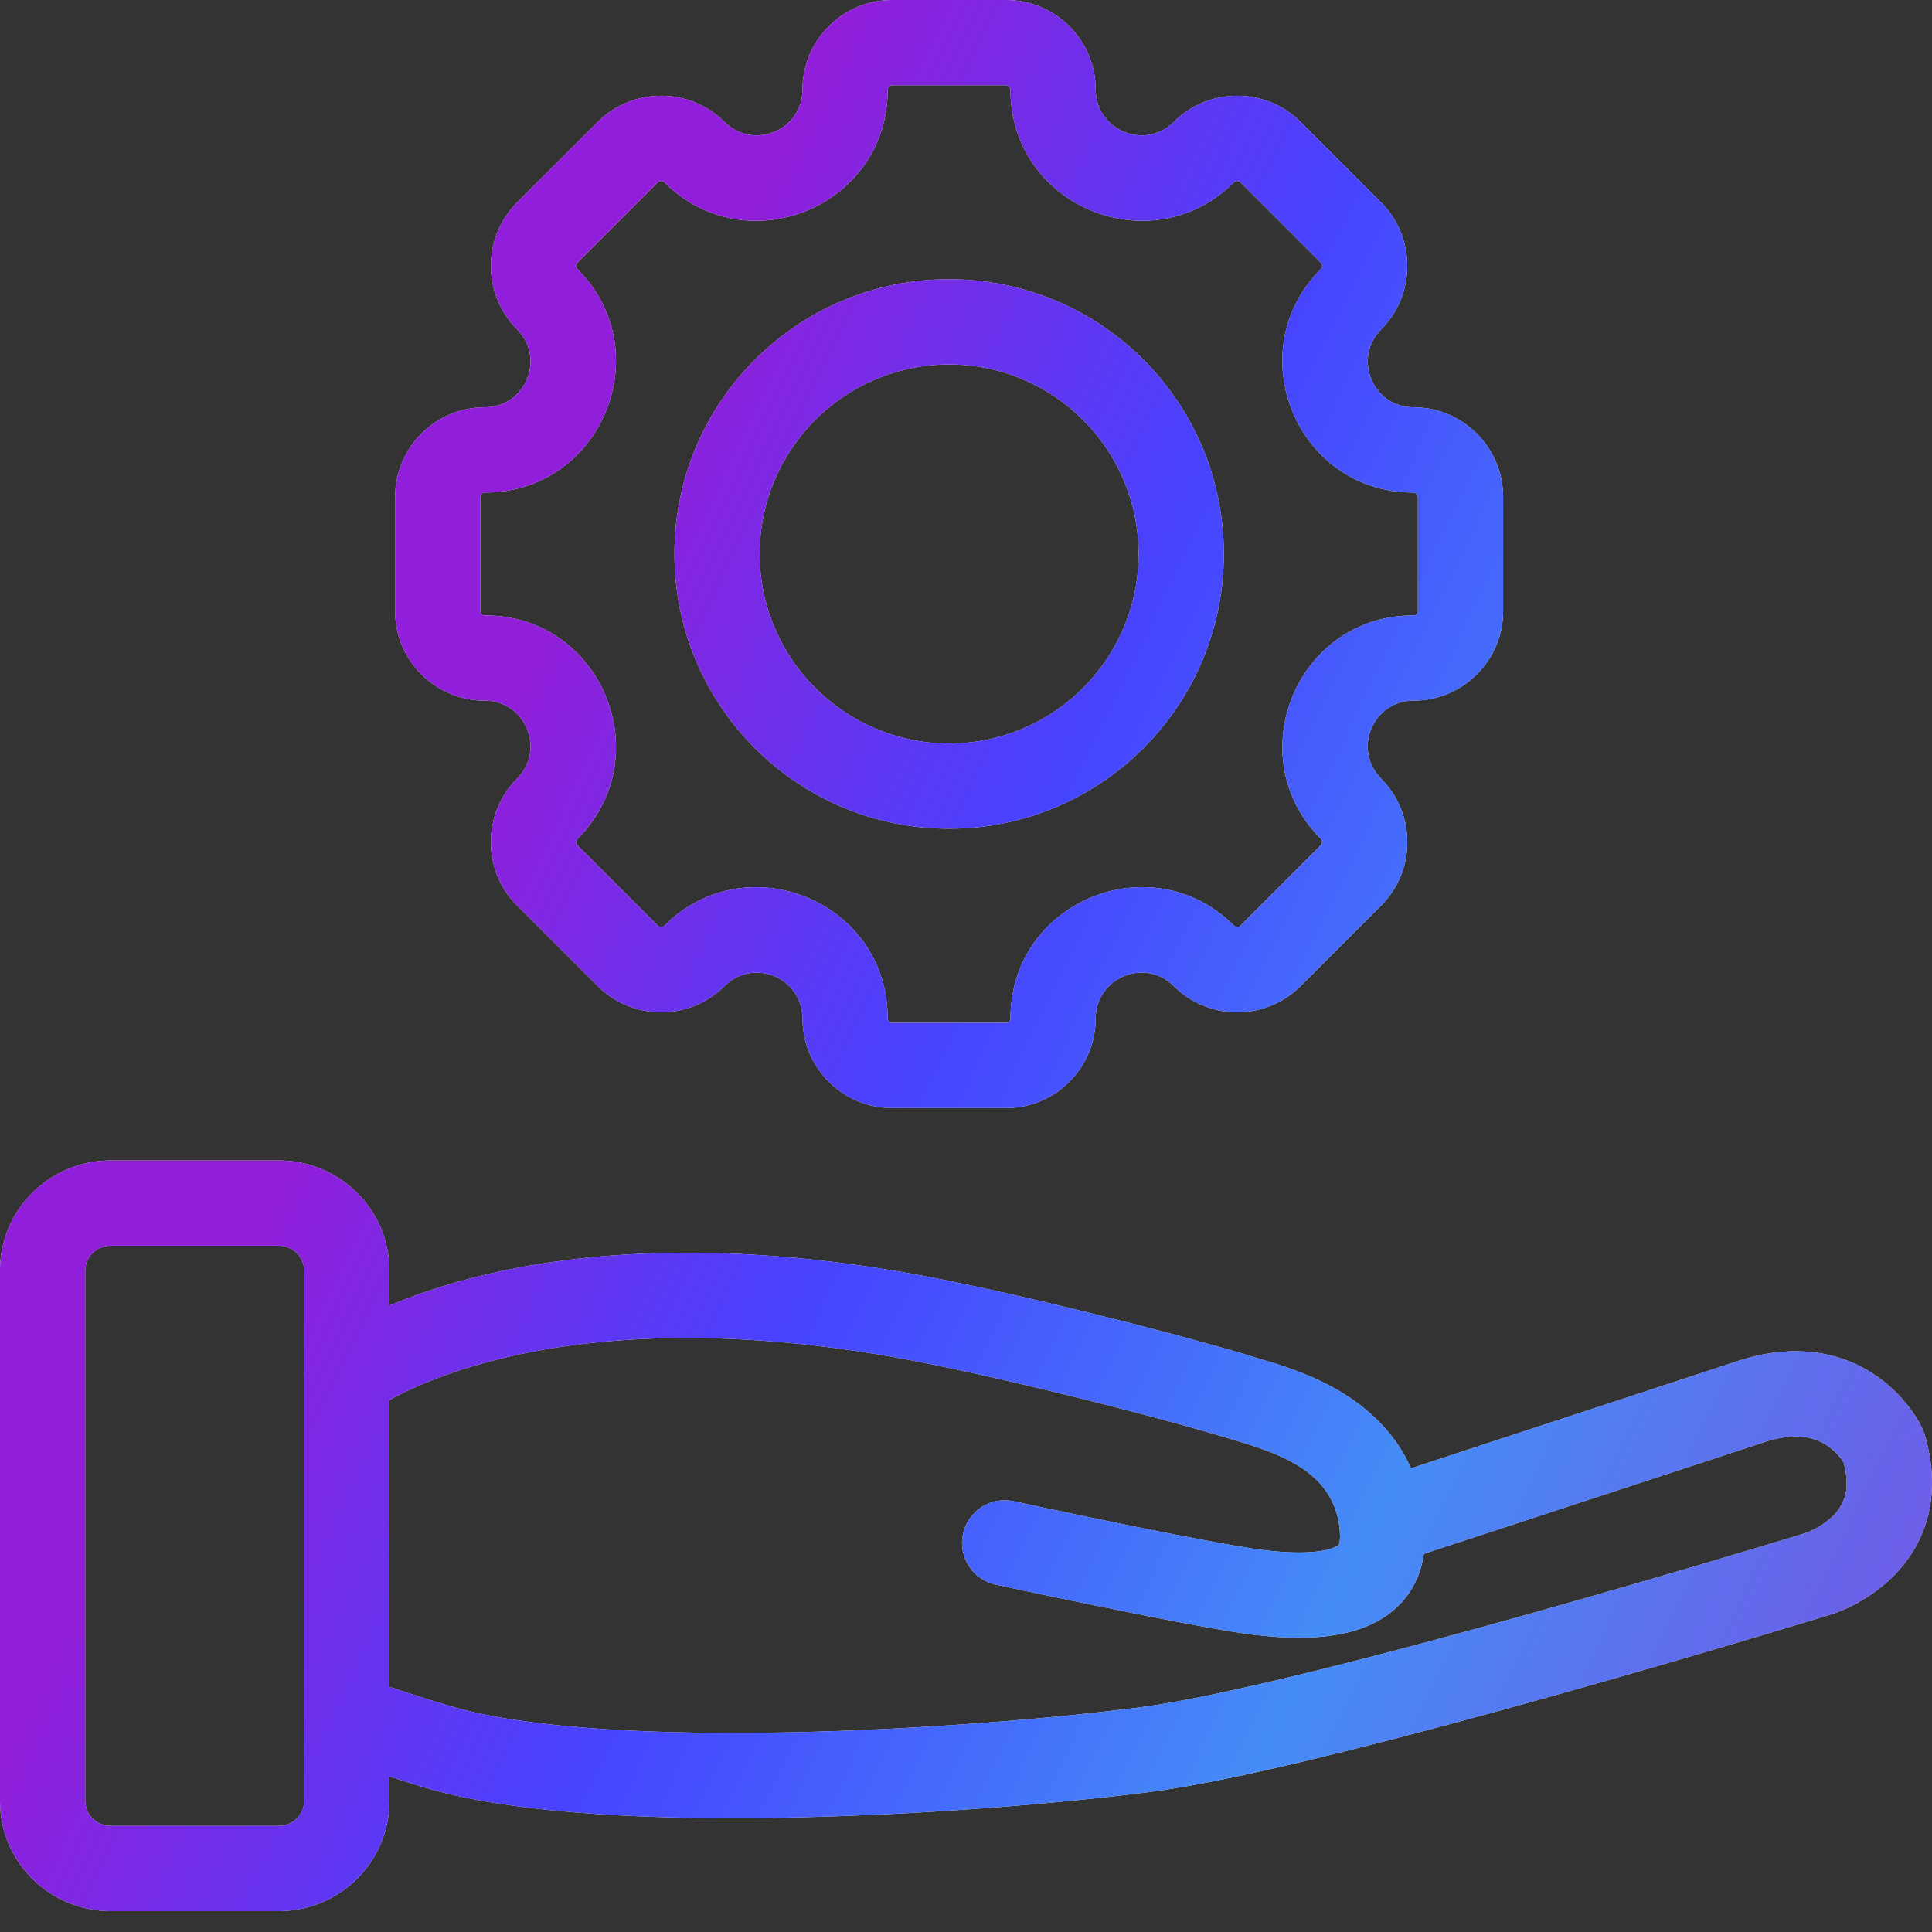 <svg width="34" height="34" viewBox="0 0 34 34" fill="none" xmlns="http://www.w3.org/2000/svg">
<rect x="0" y="0" width="34" height="34" fill="#333333" stroke="none"/>
<g clip-path="url(#clip0_52_5630)">
<path d="M4.903 20.422C5.97 20.422 6.852 21.281 6.853 22.357V22.977C7.226 22.82 7.688 22.653 8.243 22.507C9.952 22.056 12.519 21.787 16.053 22.417C17.499 22.675 20.15 23.319 21.855 23.818L22.521 24.021L22.524 24.023C23.091 24.209 24.302 24.651 24.831 25.84L30.488 23.984C31.592 23.593 32.447 23.814 33.028 24.219C33.303 24.41 33.496 24.629 33.621 24.798C33.684 24.883 33.731 24.958 33.765 25.016C33.781 25.044 33.795 25.069 33.805 25.089C33.81 25.099 33.815 25.107 33.818 25.114C33.82 25.118 33.821 25.121 33.822 25.124L33.825 25.13L33.826 25.131C33.826 25.131 33.817 25.136 33.247 25.403L33.826 25.132C33.841 25.164 33.855 25.197 33.865 25.231C34.033 25.784 34.039 26.289 33.914 26.734C33.79 27.176 33.549 27.512 33.301 27.756C33.055 27.997 32.793 28.157 32.599 28.255C32.5 28.305 32.414 28.341 32.351 28.366C32.319 28.379 32.291 28.388 32.27 28.395C32.26 28.399 32.251 28.402 32.244 28.404C32.241 28.405 32.237 28.406 32.234 28.407C32.233 28.408 32.231 28.408 32.23 28.408L32.23 28.409H32.227C32.227 28.41 32.224 28.41 32.222 28.411C32.217 28.412 32.211 28.415 32.203 28.417C32.186 28.422 32.161 28.43 32.128 28.439C32.062 28.46 31.965 28.49 31.841 28.527C31.593 28.603 31.235 28.71 30.796 28.841C29.919 29.102 28.716 29.455 27.418 29.819C24.846 30.542 21.822 31.334 20.232 31.536C18.689 31.734 16.338 31.933 13.996 31.984C11.68 32.035 9.283 31.942 7.691 31.518C7.484 31.464 7.162 31.363 6.853 31.263V31.697C6.852 32.775 5.971 33.633 4.903 33.633H1.95C0.883 33.633 4.66976e-05 32.776 0 31.697V22.357C0 21.281 0.882 20.422 1.95 20.422H4.903ZM1.95 21.922C1.694 21.922 1.5 22.126 1.5 22.357V31.697C1.5 31.929 1.694 32.133 1.95 32.133H4.903C5.16 32.133 5.352 31.93 5.353 31.697V30.305C5.35 30.278 5.346 30.25 5.346 30.223V24.227C5.346 24.197 5.349 24.166 5.353 24.136V22.357C5.352 22.126 5.158 21.922 4.903 21.922H1.95ZM15.79 23.894C12.459 23.3 10.112 23.565 8.625 23.957C7.881 24.153 7.346 24.383 7.007 24.556C6.95 24.585 6.899 24.613 6.853 24.639V29.685C6.912 29.704 6.975 29.726 7.039 29.747C7.234 29.811 7.437 29.877 7.618 29.934L8.068 30.066L8.073 30.067C9.441 30.433 11.652 30.535 13.963 30.485C16.25 30.436 18.549 30.24 20.042 30.049H20.043C21.5 29.863 24.41 29.106 27.012 28.375C28.3 28.013 29.496 27.663 30.368 27.403C30.804 27.274 31.16 27.166 31.406 27.092C31.529 27.055 31.625 27.025 31.689 27.005C31.722 26.995 31.747 26.988 31.764 26.982C31.772 26.98 31.778 26.978 31.782 26.977L31.784 26.976C31.785 26.975 31.786 26.975 31.787 26.975L31.788 26.976V26.975H31.789C31.793 26.973 31.8 26.971 31.808 26.968C31.833 26.958 31.873 26.941 31.922 26.916C32.023 26.865 32.145 26.788 32.25 26.686C32.352 26.586 32.43 26.469 32.47 26.328C32.505 26.201 32.519 26.012 32.445 25.735C32.437 25.722 32.427 25.705 32.414 25.688C32.361 25.616 32.28 25.525 32.171 25.449C31.987 25.321 31.634 25.166 30.976 25.403C30.969 25.406 30.962 25.408 30.955 25.41L25.058 27.344C25.012 27.656 24.885 28.008 24.564 28.301C24.025 28.79 23.174 28.901 22.069 28.77H22.065C21.511 28.702 20.359 28.476 19.38 28.275C18.883 28.174 18.418 28.077 18.078 28.005C17.908 27.969 17.769 27.939 17.673 27.918C17.625 27.908 17.586 27.899 17.561 27.894C17.548 27.891 17.538 27.889 17.531 27.888C17.528 27.887 17.526 27.886 17.524 27.886H17.521C17.117 27.798 16.86 27.399 16.947 26.994C17.035 26.59 17.434 26.332 17.839 26.42H17.841C17.843 26.42 17.846 26.421 17.849 26.422C17.855 26.423 17.865 26.425 17.877 26.428C17.902 26.433 17.94 26.441 17.987 26.451C18.083 26.472 18.221 26.501 18.39 26.537C18.727 26.609 19.188 26.706 19.681 26.807C20.68 27.011 21.767 27.221 22.25 27.281H22.249C23.262 27.401 23.525 27.217 23.554 27.191C23.557 27.189 23.565 27.184 23.573 27.145C23.584 27.093 23.587 27.011 23.574 26.885H23.573C23.476 26.028 22.758 25.678 22.058 25.448V25.447C20.532 24.957 17.377 24.176 15.79 23.894ZM17.706 0C18.575 0 19.282 0.71 19.282 1.577C19.283 2.292 20.148 2.653 20.657 2.146L20.658 2.145C21.235 1.57 22.149 1.535 22.768 2.037L22.887 2.145L22.889 2.146L24.307 3.564V3.565C24.919 4.18 24.919 5.181 24.307 5.795V5.796C23.8 6.304 24.16 7.168 24.874 7.168C25.746 7.168 26.453 7.879 26.453 8.748V10.754C26.453 11.624 25.743 12.33 24.874 12.33C24.205 12.33 23.845 13.09 24.222 13.605L24.307 13.705L24.308 13.706C24.918 14.321 24.921 15.32 24.307 15.935L22.889 17.352C22.312 17.93 21.397 17.966 20.777 17.462L20.657 17.354C20.149 16.845 19.282 17.206 19.282 17.922C19.282 18.789 18.576 19.5 17.706 19.5H15.699C14.831 19.5 14.122 18.79 14.122 17.922C14.122 17.206 13.257 16.846 12.749 17.354C12.134 17.969 11.133 17.967 10.519 17.354L9.099 15.935L9.098 15.935C8.484 15.32 8.487 14.32 9.096 13.706C9.098 13.704 9.1 13.701 9.103 13.699C9.605 13.189 9.246 12.33 8.531 12.33C7.663 12.33 6.953 11.624 6.953 10.754V8.748C6.953 7.88 7.66 7.168 8.531 7.168C9.248 7.168 9.606 6.303 9.1 5.796H9.099C9.098 5.795 9.097 5.794 9.096 5.793C8.488 5.179 8.483 4.182 9.098 3.565L10.518 2.146L10.52 2.145C11.134 1.533 12.134 1.531 12.749 2.146L12.849 2.23C13.363 2.607 14.122 2.25 14.122 1.577C14.122 0.709 14.831 0 15.699 0H17.706ZM15.699 1.5C15.682 1.5 15.663 1.506 15.646 1.523C15.629 1.54 15.622 1.56 15.622 1.577C15.622 3.634 13.14 4.657 11.688 3.206C11.676 3.194 11.658 3.186 11.634 3.186C11.61 3.186 11.591 3.194 11.577 3.207L10.159 4.625C10.146 4.638 10.139 4.656 10.139 4.679C10.139 4.7 10.146 4.719 10.158 4.733C10.159 4.734 10.16 4.735 10.161 4.735C11.612 6.186 10.586 8.668 8.531 8.668C8.513 8.668 8.494 8.675 8.478 8.691C8.461 8.708 8.453 8.728 8.453 8.748V10.754C8.453 10.772 8.46 10.791 8.476 10.807C8.492 10.823 8.511 10.83 8.531 10.83C10.586 10.83 11.612 13.312 10.161 14.765C10.148 14.779 10.139 14.797 10.139 14.82C10.139 14.844 10.147 14.861 10.159 14.874L11.578 16.292C11.592 16.306 11.611 16.314 11.634 16.314C11.657 16.314 11.675 16.306 11.688 16.294L11.69 16.292C13.142 14.842 15.622 15.869 15.622 17.922C15.622 17.94 15.63 17.96 15.646 17.977C15.663 17.993 15.682 18 15.699 18H17.706C17.723 18 17.741 17.993 17.758 17.977C17.774 17.96 17.782 17.941 17.782 17.922C17.782 15.867 20.266 14.841 21.718 16.292H21.717C21.747 16.323 21.799 16.321 21.828 16.292L23.245 14.874C23.258 14.861 23.267 14.844 23.267 14.82C23.267 14.797 23.259 14.777 23.244 14.763V14.762C21.799 13.31 22.821 10.83 24.874 10.83C24.895 10.83 24.915 10.823 24.931 10.807C24.947 10.791 24.953 10.772 24.953 10.754V8.748C24.953 8.728 24.945 8.709 24.929 8.692C24.912 8.676 24.893 8.668 24.874 8.668C22.821 8.668 21.796 6.187 23.245 4.735C23.258 4.722 23.267 4.704 23.267 4.68C23.267 4.656 23.258 4.637 23.245 4.624L21.827 3.206V3.205C21.814 3.192 21.795 3.186 21.773 3.186C21.761 3.186 21.75 3.188 21.741 3.191L21.717 3.207C20.265 4.656 17.783 3.632 17.782 1.577C17.782 1.559 17.775 1.54 17.758 1.523C17.741 1.507 17.723 1.5 17.706 1.5H15.699ZM16.703 4.914C19.373 4.914 21.537 7.077 21.537 9.748C21.537 12.418 19.373 14.584 16.703 14.584C14.033 14.584 11.869 12.416 11.869 9.748C11.869 7.079 14.034 4.914 16.703 4.914ZM16.703 6.414C14.862 6.414 13.369 7.907 13.369 9.748C13.369 11.589 14.863 13.084 16.703 13.084C18.544 13.084 20.037 11.591 20.037 9.748C20.037 7.906 18.544 6.414 16.703 6.414Z" fill="#F5F5F5"/>
<path d="M4.903 20.422C5.97 20.422 6.852 21.281 6.853 22.357V22.977C7.226 22.82 7.688 22.653 8.243 22.507C9.952 22.056 12.519 21.787 16.053 22.417C17.499 22.675 20.15 23.319 21.855 23.818L22.521 24.021L22.524 24.023C23.091 24.209 24.302 24.651 24.831 25.84L30.488 23.984C31.592 23.593 32.447 23.814 33.028 24.219C33.303 24.41 33.496 24.629 33.621 24.798C33.684 24.883 33.731 24.958 33.765 25.016C33.781 25.044 33.795 25.069 33.805 25.089C33.81 25.099 33.815 25.107 33.818 25.114C33.82 25.118 33.821 25.121 33.822 25.124L33.825 25.13L33.826 25.131C33.826 25.131 33.817 25.136 33.247 25.403L33.826 25.132C33.841 25.164 33.855 25.197 33.865 25.231C34.033 25.784 34.039 26.289 33.914 26.734C33.79 27.176 33.549 27.512 33.301 27.756C33.055 27.997 32.793 28.157 32.599 28.255C32.5 28.305 32.414 28.341 32.351 28.366C32.319 28.379 32.291 28.388 32.27 28.395C32.26 28.399 32.251 28.402 32.244 28.404C32.241 28.405 32.237 28.406 32.234 28.407C32.233 28.408 32.231 28.408 32.23 28.408L32.23 28.409H32.227C32.227 28.41 32.224 28.41 32.222 28.411C32.217 28.412 32.211 28.415 32.203 28.417C32.186 28.422 32.161 28.43 32.128 28.439C32.062 28.46 31.965 28.49 31.841 28.527C31.593 28.603 31.235 28.71 30.796 28.841C29.919 29.102 28.716 29.455 27.418 29.819C24.846 30.542 21.822 31.334 20.232 31.536C18.689 31.734 16.338 31.933 13.996 31.984C11.68 32.035 9.283 31.942 7.691 31.518C7.484 31.464 7.162 31.363 6.853 31.263V31.697C6.852 32.775 5.971 33.633 4.903 33.633H1.95C0.883 33.633 4.66976e-05 32.776 0 31.697V22.357C0 21.281 0.882 20.422 1.95 20.422H4.903ZM1.95 21.922C1.694 21.922 1.5 22.126 1.5 22.357V31.697C1.5 31.929 1.694 32.133 1.95 32.133H4.903C5.16 32.133 5.352 31.93 5.353 31.697V30.305C5.35 30.278 5.346 30.25 5.346 30.223V24.227C5.346 24.197 5.349 24.166 5.353 24.136V22.357C5.352 22.126 5.158 21.922 4.903 21.922H1.95ZM15.79 23.894C12.459 23.3 10.112 23.565 8.625 23.957C7.881 24.153 7.346 24.383 7.007 24.556C6.95 24.585 6.899 24.613 6.853 24.639V29.685C6.912 29.704 6.975 29.726 7.039 29.747C7.234 29.811 7.437 29.877 7.618 29.934L8.068 30.066L8.073 30.067C9.441 30.433 11.652 30.535 13.963 30.485C16.25 30.436 18.549 30.24 20.042 30.049H20.043C21.5 29.863 24.41 29.106 27.012 28.375C28.3 28.013 29.496 27.663 30.368 27.403C30.804 27.274 31.16 27.166 31.406 27.092C31.529 27.055 31.625 27.025 31.689 27.005C31.722 26.995 31.747 26.988 31.764 26.982C31.772 26.98 31.778 26.978 31.782 26.977L31.784 26.976C31.785 26.975 31.786 26.975 31.787 26.975L31.788 26.976V26.975H31.789C31.793 26.973 31.8 26.971 31.808 26.968C31.833 26.958 31.873 26.941 31.922 26.916C32.023 26.865 32.145 26.788 32.25 26.686C32.352 26.586 32.43 26.469 32.47 26.328C32.505 26.201 32.519 26.012 32.445 25.735C32.437 25.722 32.427 25.705 32.414 25.688C32.361 25.616 32.28 25.525 32.171 25.449C31.987 25.321 31.634 25.166 30.976 25.403C30.969 25.406 30.962 25.408 30.955 25.41L25.058 27.344C25.012 27.656 24.885 28.008 24.564 28.301C24.025 28.79 23.174 28.901 22.069 28.77H22.065C21.511 28.702 20.359 28.476 19.38 28.275C18.883 28.174 18.418 28.077 18.078 28.005C17.908 27.969 17.769 27.939 17.673 27.918C17.625 27.908 17.586 27.899 17.561 27.894C17.548 27.891 17.538 27.889 17.531 27.888C17.528 27.887 17.526 27.886 17.524 27.886H17.521C17.117 27.798 16.86 27.399 16.947 26.994C17.035 26.59 17.434 26.332 17.839 26.42H17.841C17.843 26.42 17.846 26.421 17.849 26.422C17.855 26.423 17.865 26.425 17.877 26.428C17.902 26.433 17.94 26.441 17.987 26.451C18.083 26.472 18.221 26.501 18.39 26.537C18.727 26.609 19.188 26.706 19.681 26.807C20.68 27.011 21.767 27.221 22.25 27.281H22.249C23.262 27.401 23.525 27.217 23.554 27.191C23.557 27.189 23.565 27.184 23.573 27.145C23.584 27.093 23.587 27.011 23.574 26.885H23.573C23.476 26.028 22.758 25.678 22.058 25.448V25.447C20.532 24.957 17.377 24.176 15.79 23.894ZM17.706 0C18.575 0 19.282 0.71 19.282 1.577C19.283 2.292 20.148 2.653 20.657 2.146L20.658 2.145C21.235 1.57 22.149 1.535 22.768 2.037L22.887 2.145L22.889 2.146L24.307 3.564V3.565C24.919 4.18 24.919 5.181 24.307 5.795V5.796C23.8 6.304 24.16 7.168 24.874 7.168C25.746 7.168 26.453 7.879 26.453 8.748V10.754C26.453 11.624 25.743 12.33 24.874 12.33C24.205 12.33 23.845 13.09 24.222 13.605L24.307 13.705L24.308 13.706C24.918 14.321 24.921 15.32 24.307 15.935L22.889 17.352C22.312 17.93 21.397 17.966 20.777 17.462L20.657 17.354C20.149 16.845 19.282 17.206 19.282 17.922C19.282 18.789 18.576 19.5 17.706 19.5H15.699C14.831 19.5 14.122 18.79 14.122 17.922C14.122 17.206 13.257 16.846 12.749 17.354C12.134 17.969 11.133 17.967 10.519 17.354L9.099 15.935L9.098 15.935C8.484 15.32 8.487 14.32 9.096 13.706C9.098 13.704 9.1 13.701 9.103 13.699C9.605 13.189 9.246 12.33 8.531 12.33C7.663 12.33 6.953 11.624 6.953 10.754V8.748C6.953 7.88 7.66 7.168 8.531 7.168C9.248 7.168 9.606 6.303 9.1 5.796H9.099C9.098 5.795 9.097 5.794 9.096 5.793C8.488 5.179 8.483 4.182 9.098 3.565L10.518 2.146L10.52 2.145C11.134 1.533 12.134 1.531 12.749 2.146L12.849 2.23C13.363 2.607 14.122 2.25 14.122 1.577C14.122 0.709 14.831 0 15.699 0H17.706ZM15.699 1.5C15.682 1.5 15.663 1.506 15.646 1.523C15.629 1.54 15.622 1.56 15.622 1.577C15.622 3.634 13.14 4.657 11.688 3.206C11.676 3.194 11.658 3.186 11.634 3.186C11.61 3.186 11.591 3.194 11.577 3.207L10.159 4.625C10.146 4.638 10.139 4.656 10.139 4.679C10.139 4.7 10.146 4.719 10.158 4.733C10.159 4.734 10.16 4.735 10.161 4.735C11.612 6.186 10.586 8.668 8.531 8.668C8.513 8.668 8.494 8.675 8.478 8.691C8.461 8.708 8.453 8.728 8.453 8.748V10.754C8.453 10.772 8.46 10.791 8.476 10.807C8.492 10.823 8.511 10.83 8.531 10.83C10.586 10.83 11.612 13.312 10.161 14.765C10.148 14.779 10.139 14.797 10.139 14.82C10.139 14.844 10.147 14.861 10.159 14.874L11.578 16.292C11.592 16.306 11.611 16.314 11.634 16.314C11.657 16.314 11.675 16.306 11.688 16.294L11.69 16.292C13.142 14.842 15.622 15.869 15.622 17.922C15.622 17.94 15.63 17.96 15.646 17.977C15.663 17.993 15.682 18 15.699 18H17.706C17.723 18 17.741 17.993 17.758 17.977C17.774 17.96 17.782 17.941 17.782 17.922C17.782 15.867 20.266 14.841 21.718 16.292H21.717C21.747 16.323 21.799 16.321 21.828 16.292L23.245 14.874C23.258 14.861 23.267 14.844 23.267 14.82C23.267 14.797 23.259 14.777 23.244 14.763V14.762C21.799 13.31 22.821 10.83 24.874 10.83C24.895 10.83 24.915 10.823 24.931 10.807C24.947 10.791 24.953 10.772 24.953 10.754V8.748C24.953 8.728 24.945 8.709 24.929 8.692C24.912 8.676 24.893 8.668 24.874 8.668C22.821 8.668 21.796 6.187 23.245 4.735C23.258 4.722 23.267 4.704 23.267 4.68C23.267 4.656 23.258 4.637 23.245 4.624L21.827 3.206V3.205C21.814 3.192 21.795 3.186 21.773 3.186C21.761 3.186 21.75 3.188 21.741 3.191L21.717 3.207C20.265 4.656 17.783 3.632 17.782 1.577C17.782 1.559 17.775 1.54 17.758 1.523C17.741 1.507 17.723 1.5 17.706 1.5H15.699ZM16.703 4.914C19.373 4.914 21.537 7.077 21.537 9.748C21.537 12.418 19.373 14.584 16.703 14.584C14.033 14.584 11.869 12.416 11.869 9.748C11.869 7.079 14.034 4.914 16.703 4.914ZM16.703 6.414C14.862 6.414 13.369 7.907 13.369 9.748C13.369 11.589 14.863 13.084 16.703 13.084C18.544 13.084 20.037 11.591 20.037 9.748C20.037 7.906 18.544 6.414 16.703 6.414Z" fill="url(#paint0_linear_52_5630)"/>
</g>
<defs>
<linearGradient id="paint0_linear_52_5630" x1="10.395" y1="80.766" x2="-17.475" y2="67.333" gradientUnits="userSpaceOnUse">
<stop stop-color="#7752E4"/>
<stop offset="0.355" stop-color="#458CF7"/>
<stop offset="0.7" stop-color="#4643FF"/>
<stop offset="1" stop-color="#911EDA"/>
</linearGradient>
<clipPath id="clip0_52_5630">
<rect width="34" height="34" fill="white"/>
</clipPath>
</defs>
</svg>
